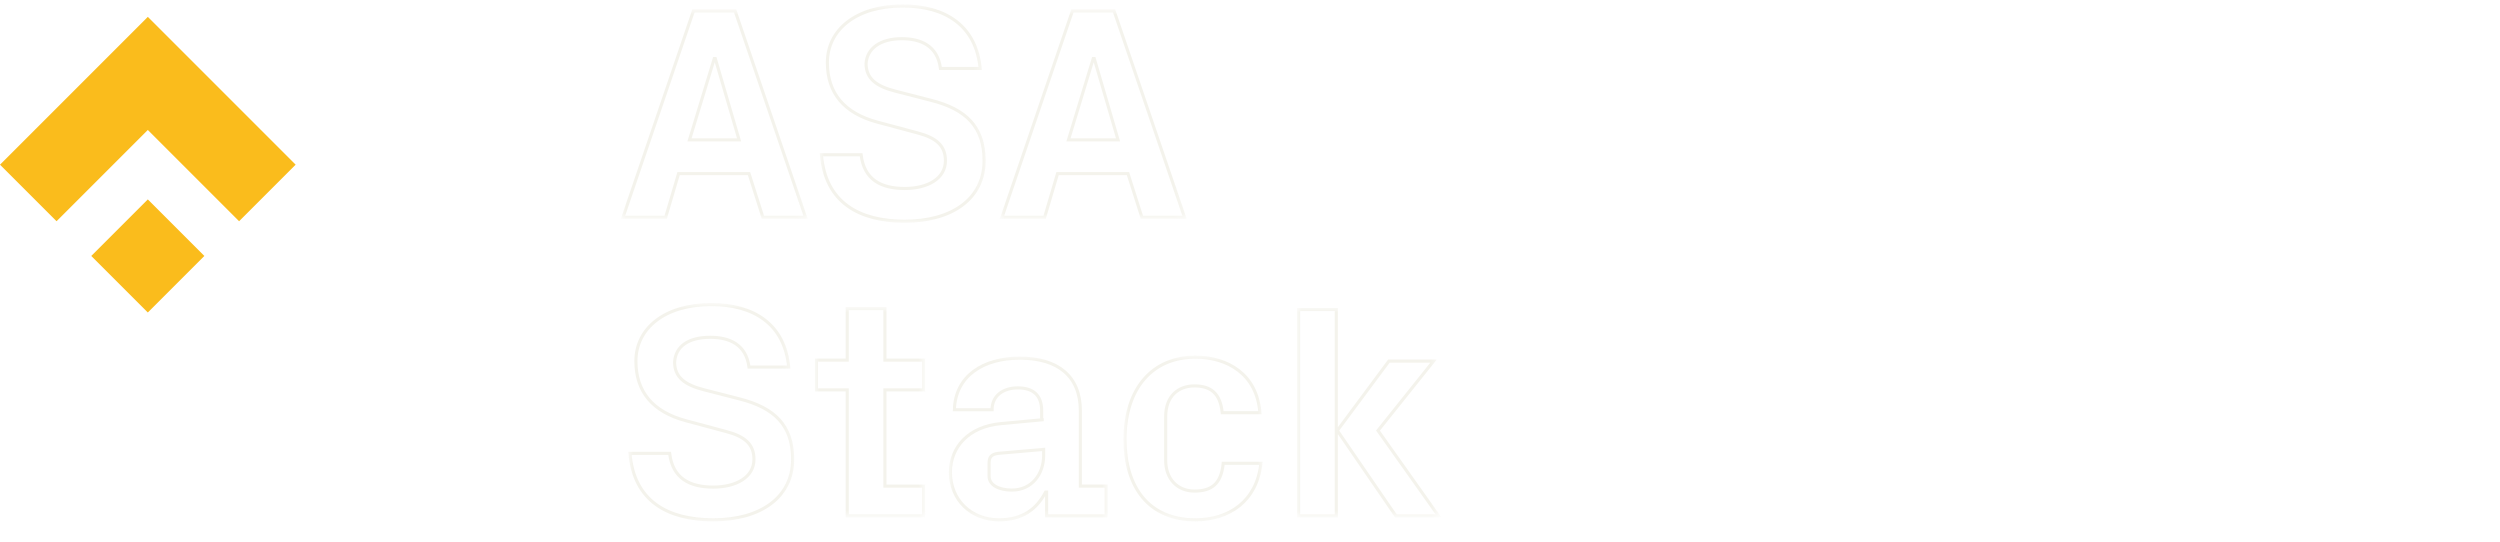 <?xml version="1.0" encoding="utf-8"?>
<!-- Generator: Adobe Illustrator 27.9.0, SVG Export Plug-In . SVG Version: 6.00 Build 0)  -->
<svg version="1.1" id="Layer_1" xmlns="http://www.w3.org/2000/svg" xmlns:xlink="http://www.w3.org/1999/xlink" x="0px" y="0px"
	 viewBox="0 0 252 54.6" style="enable-background:new 0 0 252 54.6;" xml:space="preserve">
<style type="text/css">
	.st0{clip-path:url(#SVGID_00000035491361561166774150000016346096887399383472_);}
	.st1{fill:#FFFFFF;}
	.st2{fill:#FFFFFF;filter:url(#Adobe_OpacityMaskFilter);}
	
		.st3{mask:url(#path-1-outside-1_00000038402538926865986350000010728689407274025395_);fill:none;stroke:#F4F3EC;stroke-width:0.313;}
	.st4{fill:#FFFFFF;filter:url(#Adobe_OpacityMaskFilter_00000076586217235050358430000012377554486989722531_);}
	
		.st5{mask:url(#path-1-outside-1_00000025435055612800629220000015816493350125814714_);fill:none;stroke:#F4F3EC;stroke-width:0.313;}
	.st6{fill:#FFFFFF;filter:url(#Adobe_OpacityMaskFilter_00000107565872398193203480000008215858787179952305_);}
	
		.st7{mask:url(#path-1-outside-1_00000059300925529992035650000005852460438081555870_);fill:none;stroke:#F4F3EC;stroke-width:0.313;}
	.st8{fill:#FFFFFF;filter:url(#Adobe_OpacityMaskFilter_00000111874395973239858060000007874550357990258366_);}
	
		.st9{mask:url(#path-1-outside-1_00000012450426926640548310000016432041713286453645_);fill:none;stroke:#F4F3EC;stroke-width:0.313;}
	.st10{fill:#FFFFFF;filter:url(#Adobe_OpacityMaskFilter_00000155826940480416262960000012329739388543224745_);}
	
		.st11{mask:url(#path-1-outside-1_00000086658999607077052720000008097760369063679104_);fill:none;stroke:#F4F3EC;stroke-width:0.313;}
	.st12{fill:#FFFFFF;filter:url(#Adobe_OpacityMaskFilter_00000123422695615972758870000007948054046443588287_);}
	
		.st13{mask:url(#path-1-outside-1_00000109730448101376918950000016832513253033570457_);fill:none;stroke:#F4F3EC;stroke-width:0.313;}
	.st14{fill:#FFFFFF;filter:url(#Adobe_OpacityMaskFilter_00000020356999254742924220000005713760753260509618_);}
	
		.st15{mask:url(#path-1-outside-1_00000111187950352781388610000001886863407374525357_);fill:none;stroke:#F4F3EC;stroke-width:0.313;}
	.st16{fill:#FFFFFF;filter:url(#Adobe_OpacityMaskFilter_00000087403827710489767290000001746869837280867227_);}
	
		.st17{mask:url(#path-1-outside-1_00000044869003588577501270000017927774326073836725_);fill:none;stroke:#F4F3EC;stroke-width:0.313;}
	.st18{fill:#FABC1C;}
	.st19{fill:none;stroke:#FFFFFF;stroke-width:3.571;}
</style>
<g>
	<defs>
		<rect id="SVGID_1_" y="-2.3" width="252" height="91"/>
	</defs>
	<clipPath id="SVGID_00000075843665829463420970000010149068488257558928_">
		<use xlink:href="#SVGID_1_"  style="overflow:visible;"/>
	</clipPath>
	<g style="clip-path:url(#SVGID_00000075843665829463420970000010149068488257558928_);">
		<path class="st1" d="M76.9,21.9h4.3L74.1,1.1h-4.2l-7.1,20.8h4.3l1.3-4.4h7.1L76.9,21.9z M72.1,5.9l2.4,8.2h-5L72,5.9H72.1z"/>
		<path class="st1" d="M90.9,3.9c1.9,0,3.6,0.7,3.9,3h4c-0.4-4.3-3.5-6.3-7.8-6.3c-4.7,0-7.6,2.4-7.6,5.7c0,3.1,1.7,5.1,5,6l4.1,1.1
			c1.9,0.5,2.8,1.3,2.8,2.8c0,1.8-1.8,2.8-4.1,2.8c-2.4,0-4.1-0.9-4.4-3.4h-4c0.4,4.8,3.8,6.7,8.4,6.7c4.8,0,8-2.3,8-6.1
			c0-3.4-1.8-5.2-5.4-6.1l-3.5-0.9c-2-0.5-3-1.3-3-2.8C87.4,4.9,88.7,3.9,90.9,3.9z"/>
		<path class="st1" d="M115.1,21.9h4.3l-7.1-20.8h-4.2L101,21.9h4.3l1.3-4.4h7.1L115.1,21.9z M110.3,5.9l2.4,8.2h-5l2.5-8.2H110.3z"
			/>
		<path class="st1" d="M71.6,34c1.9,0,3.6,0.7,3.9,3h4c-0.4-4.3-3.5-6.3-7.8-6.3c-4.7,0-7.6,2.4-7.6,5.7c0,3.1,1.7,5.1,5,6l4.1,1.1
			c1.9,0.5,2.8,1.3,2.8,2.8c0,1.8-1.8,2.8-4.1,2.8c-2.4,0-4.1-0.9-4.4-3.4h-4c0.4,4.8,3.8,6.7,8.4,6.7c4.8,0,8-2.3,8-6.1
			c0-3.4-1.8-5.2-5.4-6.1L71,39.3c-2-0.5-3-1.3-3-2.8C68.1,34.9,69.4,34,71.6,34z"/>
		<path class="st1" d="M89.2,39.3h3.9v-3h-3.9v-5.2h-3.8v5.2h-3.1v3h3.1V52h7.7v-3h-3.9V39.3z"/>
		<path class="st1" d="M102,49.4c-1.3,0-2.3-0.5-2.3-1.4v-1.3c0-0.6,0.2-0.9,0.9-1l4.6-0.4v0.6C105.2,47.8,104,49.4,102,49.4z
			 M105.2,42.3l-4.3,0.4c-3.3,0.3-5.1,2.4-5.1,4.9c0,2.8,2.1,4.8,4.9,4.8c2.4,0,3.8-1.1,4.7-2.8h0.1l0,2.4h6v-3h-2.6v-7.6
			c0-3.5-2.3-5.3-6.1-5.3c-3.7,0-6.5,1.8-6.6,5.2h3.8c0-1.4,1.1-2.2,2.6-2.2c1.5,0,2.4,0.7,2.4,2.3V42.3z"/>
		<path class="st1" d="M113.4,44.3c0,4.8,2.4,8.1,7.1,8.1c3.4,0,6.2-1.9,6.6-5.7h-3.8c-0.2,2.1-1.2,2.8-2.9,2.8
			c-1.7,0-2.9-1.2-2.9-3.1V42c0-2.1,1.3-3.1,2.9-3.1s2.6,0.7,2.8,2.7h3.8c-0.3-3.9-3.3-5.6-6.5-5.6C116.2,36,113.4,39.1,113.4,44.3z
			"/>
		<path class="st1" d="M140.7,52h4.3l-6.1-8.6l5.6-7H140l-5.2,7L140.7,52z M134.7,31.2h-3.8V52h3.8V31.2z"/>
		<defs>
			<filter id="Adobe_OpacityMaskFilter" filterUnits="userSpaceOnUse" x="62.6" y="1" width="18.8" height="21.1">
				<feColorMatrix  type="matrix" values="1 0 0 0 0  0 1 0 0 0  0 0 1 0 0  0 0 0 1 0"/>
			</filter>
		</defs>
		
			<mask maskUnits="userSpaceOnUse" x="62.6" y="1" width="18.8" height="21.1" id="path-1-outside-1_00000038402538926865986350000010728689407274025395_">
			<rect x="61.8" y="-0.3" class="st2" width="84" height="53"/>
			<path d="M76.9,21.9h4.3L74.1,1.1h-4.2l-7.1,20.8h4.3l1.3-4.4h7.1L76.9,21.9z M72.1,5.9l2.4,8.2h-5L72,5.9H72.1z"/>
			<path d="M90.9,3.9c1.9,0,3.6,0.7,3.9,3h4c-0.4-4.3-3.5-6.3-7.8-6.3c-4.7,0-7.6,2.4-7.6,5.7c0,3.1,1.7,5.1,5,6l4.1,1.1
				c1.9,0.5,2.8,1.3,2.8,2.8c0,1.8-1.8,2.8-4.1,2.8c-2.4,0-4.1-0.9-4.4-3.4h-4c0.4,4.8,3.8,6.7,8.4,6.7c4.8,0,8-2.3,8-6.1
				c0-3.4-1.8-5.2-5.4-6.1l-3.5-0.9c-2-0.5-3-1.3-3-2.8C87.4,4.9,88.7,3.9,90.9,3.9z"/>
			<path d="M115.1,21.9h4.3l-7.1-20.8h-4.2L101,21.9h4.3l1.3-4.4h7.1L115.1,21.9z M110.3,5.9l2.4,8.2h-5l2.5-8.2H110.3z"/>
			<path d="M71.6,34c1.9,0,3.6,0.7,3.9,3h4c-0.4-4.3-3.5-6.3-7.8-6.3c-4.7,0-7.6,2.4-7.6,5.7c0,3.1,1.7,5.1,5,6l4.1,1.1
				c1.9,0.5,2.8,1.3,2.8,2.8c0,1.8-1.8,2.8-4.1,2.8c-2.4,0-4.1-0.9-4.4-3.4h-4c0.4,4.8,3.8,6.7,8.4,6.7c4.8,0,8-2.3,8-6.1
				c0-3.4-1.8-5.2-5.4-6.1L71,39.3c-2-0.5-3-1.3-3-2.8C68.1,34.9,69.4,34,71.6,34z"/>
			<path d="M89.2,39.3h3.9v-3h-3.9v-5.2h-3.8v5.2h-3.1v3h3.1V52h7.7v-3h-3.9V39.3z"/>
			<path d="M102,49.4c-1.3,0-2.3-0.5-2.3-1.4v-1.3c0-0.6,0.2-0.9,0.9-1l4.6-0.4v0.6C105.2,47.8,104,49.4,102,49.4z M105.2,42.3
				l-4.3,0.4c-3.3,0.3-5.1,2.4-5.1,4.9c0,2.8,2.1,4.8,4.9,4.8c2.4,0,3.8-1.1,4.7-2.8h0.1l0,2.4h6v-3h-2.6v-7.6
				c0-3.5-2.3-5.3-6.1-5.3c-3.7,0-6.5,1.8-6.6,5.2h3.8c0-1.4,1.1-2.2,2.6-2.2c1.5,0,2.4,0.7,2.4,2.3V42.3z"/>
			<path d="M113.4,44.3c0,4.8,2.4,8.1,7.1,8.1c3.4,0,6.2-1.9,6.6-5.7h-3.8c-0.2,2.1-1.2,2.8-2.9,2.8c-1.7,0-2.9-1.2-2.9-3.1V42
				c0-2.1,1.3-3.1,2.9-3.1s2.6,0.7,2.8,2.7h3.8c-0.3-3.9-3.3-5.6-6.5-5.6C116.2,36,113.4,39.1,113.4,44.3z"/>
			<path d="M140.7,52h4.3l-6.1-8.6l5.6-7H140l-5.2,7L140.7,52z M134.7,31.2h-3.8V52h3.8V31.2z"/>
		</mask>
		<path class="st3" d="M76.9,21.9h4.3L74.1,1.1h-4.2l-7.1,20.8h4.3l1.3-4.4h7.1L76.9,21.9z M72.1,5.9l2.4,8.2h-5L72,5.9H72.1z"/>
		<defs>
			
				<filter id="Adobe_OpacityMaskFilter_00000177480609713806736160000003742290886149104822_" filterUnits="userSpaceOnUse" x="82.6" y="0.5" width="16.8" height="22">
				<feColorMatrix  type="matrix" values="1 0 0 0 0  0 1 0 0 0  0 0 1 0 0  0 0 0 1 0"/>
			</filter>
		</defs>
		
			<mask maskUnits="userSpaceOnUse" x="82.6" y="0.5" width="16.8" height="22" id="path-1-outside-1_00000025435055612800629220000015816493350125814714_">
			
				<rect x="61.8" y="-0.3" style="fill:#FFFFFF;filter:url(#Adobe_OpacityMaskFilter_00000177480609713806736160000003742290886149104822_);" width="84" height="53"/>
			<path d="M76.9,21.9h4.3L74.1,1.1h-4.2l-7.1,20.8h4.3l1.3-4.4h7.1L76.9,21.9z M72.1,5.9l2.4,8.2h-5L72,5.9H72.1z"/>
			<path d="M90.9,3.9c1.9,0,3.6,0.7,3.9,3h4c-0.4-4.3-3.5-6.3-7.8-6.3c-4.7,0-7.6,2.4-7.6,5.7c0,3.1,1.7,5.1,5,6l4.1,1.1
				c1.9,0.5,2.8,1.3,2.8,2.8c0,1.8-1.8,2.8-4.1,2.8c-2.4,0-4.1-0.9-4.4-3.4h-4c0.4,4.8,3.8,6.7,8.4,6.7c4.8,0,8-2.3,8-6.1
				c0-3.4-1.8-5.2-5.4-6.1l-3.5-0.9c-2-0.5-3-1.3-3-2.8C87.4,4.9,88.7,3.9,90.9,3.9z"/>
			<path d="M115.1,21.9h4.3l-7.1-20.8h-4.2L101,21.9h4.3l1.3-4.4h7.1L115.1,21.9z M110.3,5.9l2.4,8.2h-5l2.5-8.2H110.3z"/>
			<path d="M71.6,34c1.9,0,3.6,0.7,3.9,3h4c-0.4-4.3-3.5-6.3-7.8-6.3c-4.7,0-7.6,2.4-7.6,5.7c0,3.1,1.7,5.1,5,6l4.1,1.1
				c1.9,0.5,2.8,1.3,2.8,2.8c0,1.8-1.8,2.8-4.1,2.8c-2.4,0-4.1-0.9-4.4-3.4h-4c0.4,4.8,3.8,6.7,8.4,6.7c4.8,0,8-2.3,8-6.1
				c0-3.4-1.8-5.2-5.4-6.1L71,39.3c-2-0.5-3-1.3-3-2.8C68.1,34.9,69.4,34,71.6,34z"/>
			<path d="M89.2,39.3h3.9v-3h-3.9v-5.2h-3.8v5.2h-3.1v3h3.1V52h7.7v-3h-3.9V39.3z"/>
			<path d="M102,49.4c-1.3,0-2.3-0.5-2.3-1.4v-1.3c0-0.6,0.2-0.9,0.9-1l4.6-0.4v0.6C105.2,47.8,104,49.4,102,49.4z M105.2,42.3
				l-4.3,0.4c-3.3,0.3-5.1,2.4-5.1,4.9c0,2.8,2.1,4.8,4.9,4.8c2.4,0,3.8-1.1,4.7-2.8h0.1l0,2.4h6v-3h-2.6v-7.6
				c0-3.5-2.3-5.3-6.1-5.3c-3.7,0-6.5,1.8-6.6,5.2h3.8c0-1.4,1.1-2.2,2.6-2.2c1.5,0,2.4,0.7,2.4,2.3V42.3z"/>
			<path d="M113.4,44.3c0,4.8,2.4,8.1,7.1,8.1c3.4,0,6.2-1.9,6.6-5.7h-3.8c-0.2,2.1-1.2,2.8-2.9,2.8c-1.7,0-2.9-1.2-2.9-3.1V42
				c0-2.1,1.3-3.1,2.9-3.1s2.6,0.7,2.8,2.7h3.8c-0.3-3.9-3.3-5.6-6.5-5.6C116.2,36,113.4,39.1,113.4,44.3z"/>
			<path d="M140.7,52h4.3l-6.1-8.6l5.6-7H140l-5.2,7L140.7,52z M134.7,31.2h-3.8V52h3.8V31.2z"/>
		</mask>
		<path class="st5" d="M90.9,3.9c1.9,0,3.6,0.7,3.9,3h4c-0.4-4.3-3.5-6.3-7.8-6.3c-4.7,0-7.6,2.4-7.6,5.7c0,3.1,1.7,5.1,5,6l4.1,1.1
			c1.9,0.5,2.8,1.3,2.8,2.8c0,1.8-1.8,2.8-4.1,2.8c-2.4,0-4.1-0.9-4.4-3.4h-4c0.4,4.8,3.8,6.7,8.4,6.7c4.8,0,8-2.3,8-6.1
			c0-3.4-1.8-5.2-5.4-6.1l-3.5-0.9c-2-0.5-3-1.3-3-2.8C87.4,4.9,88.7,3.9,90.9,3.9z"/>
		<defs>
			
				<filter id="Adobe_OpacityMaskFilter_00000038401117658132292880000018190842705213232773_" filterUnits="userSpaceOnUse" x="100.8" y="1" width="18.8" height="21.1">
				<feColorMatrix  type="matrix" values="1 0 0 0 0  0 1 0 0 0  0 0 1 0 0  0 0 0 1 0"/>
			</filter>
		</defs>
		
			<mask maskUnits="userSpaceOnUse" x="100.8" y="1" width="18.8" height="21.1" id="path-1-outside-1_00000059300925529992035650000005852460438081555870_">
			
				<rect x="61.8" y="-0.3" style="fill:#FFFFFF;filter:url(#Adobe_OpacityMaskFilter_00000038401117658132292880000018190842705213232773_);" width="84" height="53"/>
			<path d="M76.9,21.9h4.3L74.1,1.1h-4.2l-7.1,20.8h4.3l1.3-4.4h7.1L76.9,21.9z M72.1,5.9l2.4,8.2h-5L72,5.9H72.1z"/>
			<path d="M90.9,3.9c1.9,0,3.6,0.7,3.9,3h4c-0.4-4.3-3.5-6.3-7.8-6.3c-4.7,0-7.6,2.4-7.6,5.7c0,3.1,1.7,5.1,5,6l4.1,1.1
				c1.9,0.5,2.8,1.3,2.8,2.8c0,1.8-1.8,2.8-4.1,2.8c-2.4,0-4.1-0.9-4.4-3.4h-4c0.4,4.8,3.8,6.7,8.4,6.7c4.8,0,8-2.3,8-6.1
				c0-3.4-1.8-5.2-5.4-6.1l-3.5-0.9c-2-0.5-3-1.3-3-2.8C87.4,4.9,88.7,3.9,90.9,3.9z"/>
			<path d="M115.1,21.9h4.3l-7.1-20.8h-4.2L101,21.9h4.3l1.3-4.4h7.1L115.1,21.9z M110.3,5.9l2.4,8.2h-5l2.5-8.2H110.3z"/>
			<path d="M71.6,34c1.9,0,3.6,0.7,3.9,3h4c-0.4-4.3-3.5-6.3-7.8-6.3c-4.7,0-7.6,2.4-7.6,5.7c0,3.1,1.7,5.1,5,6l4.1,1.1
				c1.9,0.5,2.8,1.3,2.8,2.8c0,1.8-1.8,2.8-4.1,2.8c-2.4,0-4.1-0.9-4.4-3.4h-4c0.4,4.8,3.8,6.7,8.4,6.7c4.8,0,8-2.3,8-6.1
				c0-3.4-1.8-5.2-5.4-6.1L71,39.3c-2-0.5-3-1.3-3-2.8C68.1,34.9,69.4,34,71.6,34z"/>
			<path d="M89.2,39.3h3.9v-3h-3.9v-5.2h-3.8v5.2h-3.1v3h3.1V52h7.7v-3h-3.9V39.3z"/>
			<path d="M102,49.4c-1.3,0-2.3-0.5-2.3-1.4v-1.3c0-0.6,0.2-0.9,0.9-1l4.6-0.4v0.6C105.2,47.8,104,49.4,102,49.4z M105.2,42.3
				l-4.3,0.4c-3.3,0.3-5.1,2.4-5.1,4.9c0,2.8,2.1,4.8,4.9,4.8c2.4,0,3.8-1.1,4.7-2.8h0.1l0,2.4h6v-3h-2.6v-7.6
				c0-3.5-2.3-5.3-6.1-5.3c-3.7,0-6.5,1.8-6.6,5.2h3.8c0-1.4,1.1-2.2,2.6-2.2c1.5,0,2.4,0.7,2.4,2.3V42.3z"/>
			<path d="M113.4,44.3c0,4.8,2.4,8.1,7.1,8.1c3.4,0,6.2-1.9,6.6-5.7h-3.8c-0.2,2.1-1.2,2.8-2.9,2.8c-1.7,0-2.9-1.2-2.9-3.1V42
				c0-2.1,1.3-3.1,2.9-3.1s2.6,0.7,2.8,2.7h3.8c-0.3-3.9-3.3-5.6-6.5-5.6C116.2,36,113.4,39.1,113.4,44.3z"/>
			<path d="M140.7,52h4.3l-6.1-8.6l5.6-7H140l-5.2,7L140.7,52z M134.7,31.2h-3.8V52h3.8V31.2z"/>
		</mask>
		<path class="st7" d="M115.1,21.9h4.3l-7.1-20.8h-4.2L101,21.9h4.3l1.3-4.4h7.1L115.1,21.9z M110.3,5.9l2.4,8.2h-5l2.5-8.2H110.3z"
			/>
		<defs>
			
				<filter id="Adobe_OpacityMaskFilter_00000078024813853975599150000001016595658386280352_" filterUnits="userSpaceOnUse" x="63.3" y="30.6" width="16.8" height="22">
				<feColorMatrix  type="matrix" values="1 0 0 0 0  0 1 0 0 0  0 0 1 0 0  0 0 0 1 0"/>
			</filter>
		</defs>
		
			<mask maskUnits="userSpaceOnUse" x="63.3" y="30.6" width="16.8" height="22" id="path-1-outside-1_00000012450426926640548310000016432041713286453645_">
			
				<rect x="61.8" y="-0.3" style="fill:#FFFFFF;filter:url(#Adobe_OpacityMaskFilter_00000078024813853975599150000001016595658386280352_);" width="84" height="53"/>
			<path d="M76.9,21.9h4.3L74.1,1.1h-4.2l-7.1,20.8h4.3l1.3-4.4h7.1L76.9,21.9z M72.1,5.9l2.4,8.2h-5L72,5.9H72.1z"/>
			<path d="M90.9,3.9c1.9,0,3.6,0.7,3.9,3h4c-0.4-4.3-3.5-6.3-7.8-6.3c-4.7,0-7.6,2.4-7.6,5.7c0,3.1,1.7,5.1,5,6l4.1,1.1
				c1.9,0.5,2.8,1.3,2.8,2.8c0,1.8-1.8,2.8-4.1,2.8c-2.4,0-4.1-0.9-4.4-3.4h-4c0.4,4.8,3.8,6.7,8.4,6.7c4.8,0,8-2.3,8-6.1
				c0-3.4-1.8-5.2-5.4-6.1l-3.5-0.9c-2-0.5-3-1.3-3-2.8C87.4,4.9,88.7,3.9,90.9,3.9z"/>
			<path d="M115.1,21.9h4.3l-7.1-20.8h-4.2L101,21.9h4.3l1.3-4.4h7.1L115.1,21.9z M110.3,5.9l2.4,8.2h-5l2.5-8.2H110.3z"/>
			<path d="M71.6,34c1.9,0,3.6,0.7,3.9,3h4c-0.4-4.3-3.5-6.3-7.8-6.3c-4.7,0-7.6,2.4-7.6,5.7c0,3.1,1.7,5.1,5,6l4.1,1.1
				c1.9,0.5,2.8,1.3,2.8,2.8c0,1.8-1.8,2.8-4.1,2.8c-2.4,0-4.1-0.9-4.4-3.4h-4c0.4,4.8,3.8,6.7,8.4,6.7c4.8,0,8-2.3,8-6.1
				c0-3.4-1.8-5.2-5.4-6.1L71,39.3c-2-0.5-3-1.3-3-2.8C68.1,34.9,69.4,34,71.6,34z"/>
			<path d="M89.2,39.3h3.9v-3h-3.9v-5.2h-3.8v5.2h-3.1v3h3.1V52h7.7v-3h-3.9V39.3z"/>
			<path d="M102,49.4c-1.3,0-2.3-0.5-2.3-1.4v-1.3c0-0.6,0.2-0.9,0.9-1l4.6-0.4v0.6C105.2,47.8,104,49.4,102,49.4z M105.2,42.3
				l-4.3,0.4c-3.3,0.3-5.1,2.4-5.1,4.9c0,2.8,2.1,4.8,4.9,4.8c2.4,0,3.8-1.1,4.7-2.8h0.1l0,2.4h6v-3h-2.6v-7.6
				c0-3.5-2.3-5.3-6.1-5.3c-3.7,0-6.5,1.8-6.6,5.2h3.8c0-1.4,1.1-2.2,2.6-2.2c1.5,0,2.4,0.7,2.4,2.3V42.3z"/>
			<path d="M113.4,44.3c0,4.8,2.4,8.1,7.1,8.1c3.4,0,6.2-1.9,6.6-5.7h-3.8c-0.2,2.1-1.2,2.8-2.9,2.8c-1.7,0-2.9-1.2-2.9-3.1V42
				c0-2.1,1.3-3.1,2.9-3.1s2.6,0.7,2.8,2.7h3.8c-0.3-3.9-3.3-5.6-6.5-5.6C116.2,36,113.4,39.1,113.4,44.3z"/>
			<path d="M140.7,52h4.3l-6.1-8.6l5.6-7H140l-5.2,7L140.7,52z M134.7,31.2h-3.8V52h3.8V31.2z"/>
		</mask>
		<path class="st9" d="M71.6,34c1.9,0,3.6,0.7,3.9,3h4c-0.4-4.3-3.5-6.3-7.8-6.3c-4.7,0-7.6,2.4-7.6,5.7c0,3.1,1.7,5.1,5,6l4.1,1.1
			c1.9,0.5,2.8,1.3,2.8,2.8c0,1.8-1.8,2.8-4.1,2.8c-2.4,0-4.1-0.9-4.4-3.4h-4c0.4,4.8,3.8,6.7,8.4,6.7c4.8,0,8-2.3,8-6.1
			c0-3.4-1.8-5.2-5.4-6.1L71,39.3c-2-0.5-3-1.3-3-2.8C68.1,34.9,69.4,34,71.6,34z"/>
		<defs>
			
				<filter id="Adobe_OpacityMaskFilter_00000183226133756529951260000004530418377305391785_" filterUnits="userSpaceOnUse" x="82.1" y="31" width="11.1" height="21.1">
				<feColorMatrix  type="matrix" values="1 0 0 0 0  0 1 0 0 0  0 0 1 0 0  0 0 0 1 0"/>
			</filter>
		</defs>
		
			<mask maskUnits="userSpaceOnUse" x="82.1" y="31" width="11.1" height="21.1" id="path-1-outside-1_00000086658999607077052720000008097760369063679104_">
			
				<rect x="61.8" y="-0.3" style="fill:#FFFFFF;filter:url(#Adobe_OpacityMaskFilter_00000183226133756529951260000004530418377305391785_);" width="84" height="53"/>
			<path d="M76.9,21.9h4.3L74.1,1.1h-4.2l-7.1,20.8h4.3l1.3-4.4h7.1L76.9,21.9z M72.1,5.9l2.4,8.2h-5L72,5.9H72.1z"/>
			<path d="M90.9,3.9c1.9,0,3.6,0.7,3.9,3h4c-0.4-4.3-3.5-6.3-7.8-6.3c-4.7,0-7.6,2.4-7.6,5.7c0,3.1,1.7,5.1,5,6l4.1,1.1
				c1.9,0.5,2.8,1.3,2.8,2.8c0,1.8-1.8,2.8-4.1,2.8c-2.4,0-4.1-0.9-4.4-3.4h-4c0.4,4.8,3.8,6.7,8.4,6.7c4.8,0,8-2.3,8-6.1
				c0-3.4-1.8-5.2-5.4-6.1l-3.5-0.9c-2-0.5-3-1.3-3-2.8C87.4,4.9,88.7,3.9,90.9,3.9z"/>
			<path d="M115.1,21.9h4.3l-7.1-20.8h-4.2L101,21.9h4.3l1.3-4.4h7.1L115.1,21.9z M110.3,5.9l2.4,8.2h-5l2.5-8.2H110.3z"/>
			<path d="M71.6,34c1.9,0,3.6,0.7,3.9,3h4c-0.4-4.3-3.5-6.3-7.8-6.3c-4.7,0-7.6,2.4-7.6,5.7c0,3.1,1.7,5.1,5,6l4.1,1.1
				c1.9,0.5,2.8,1.3,2.8,2.8c0,1.8-1.8,2.8-4.1,2.8c-2.4,0-4.1-0.9-4.4-3.4h-4c0.4,4.8,3.8,6.7,8.4,6.7c4.8,0,8-2.3,8-6.1
				c0-3.4-1.8-5.2-5.4-6.1L71,39.3c-2-0.5-3-1.3-3-2.8C68.1,34.9,69.4,34,71.6,34z"/>
			<path d="M89.2,39.3h3.9v-3h-3.9v-5.2h-3.8v5.2h-3.1v3h3.1V52h7.7v-3h-3.9V39.3z"/>
			<path d="M102,49.4c-1.3,0-2.3-0.5-2.3-1.4v-1.3c0-0.6,0.2-0.9,0.9-1l4.6-0.4v0.6C105.2,47.8,104,49.4,102,49.4z M105.2,42.3
				l-4.3,0.4c-3.3,0.3-5.1,2.4-5.1,4.9c0,2.8,2.1,4.8,4.9,4.8c2.4,0,3.8-1.1,4.7-2.8h0.1l0,2.4h6v-3h-2.6v-7.6
				c0-3.5-2.3-5.3-6.1-5.3c-3.7,0-6.5,1.8-6.6,5.2h3.8c0-1.4,1.1-2.2,2.6-2.2c1.5,0,2.4,0.7,2.4,2.3V42.3z"/>
			<path d="M113.4,44.3c0,4.8,2.4,8.1,7.1,8.1c3.4,0,6.2-1.9,6.6-5.7h-3.8c-0.2,2.1-1.2,2.8-2.9,2.8c-1.7,0-2.9-1.2-2.9-3.1V42
				c0-2.1,1.3-3.1,2.9-3.1s2.6,0.7,2.8,2.7h3.8c-0.3-3.9-3.3-5.6-6.5-5.6C116.2,36,113.4,39.1,113.4,44.3z"/>
			<path d="M140.7,52h4.3l-6.1-8.6l5.6-7H140l-5.2,7L140.7,52z M134.7,31.2h-3.8V52h3.8V31.2z"/>
		</mask>
		<path class="st11" d="M89.2,39.3h3.9v-3h-3.9v-5.2h-3.8v5.2h-3.1v3h3.1V52h7.7v-3h-3.9V39.3z"/>
		<defs>
			
				<filter id="Adobe_OpacityMaskFilter_00000012454153455207849950000004577303372816009867_" filterUnits="userSpaceOnUse" x="95.6" y="35.9" width="16.1" height="16.6">
				<feColorMatrix  type="matrix" values="1 0 0 0 0  0 1 0 0 0  0 0 1 0 0  0 0 0 1 0"/>
			</filter>
		</defs>
		
			<mask maskUnits="userSpaceOnUse" x="95.6" y="35.9" width="16.1" height="16.6" id="path-1-outside-1_00000109730448101376918950000016832513253033570457_">
			
				<rect x="61.8" y="-0.3" style="fill:#FFFFFF;filter:url(#Adobe_OpacityMaskFilter_00000012454153455207849950000004577303372816009867_);" width="84" height="53"/>
			<path d="M76.9,21.9h4.3L74.1,1.1h-4.2l-7.1,20.8h4.3l1.3-4.4h7.1L76.9,21.9z M72.1,5.9l2.4,8.2h-5L72,5.9H72.1z"/>
			<path d="M90.9,3.9c1.9,0,3.6,0.7,3.9,3h4c-0.4-4.3-3.5-6.3-7.8-6.3c-4.7,0-7.6,2.4-7.6,5.7c0,3.1,1.7,5.1,5,6l4.1,1.1
				c1.9,0.5,2.8,1.3,2.8,2.8c0,1.8-1.8,2.8-4.1,2.8c-2.4,0-4.1-0.9-4.4-3.4h-4c0.4,4.8,3.8,6.7,8.4,6.7c4.8,0,8-2.3,8-6.1
				c0-3.4-1.8-5.2-5.4-6.1l-3.5-0.9c-2-0.5-3-1.3-3-2.8C87.4,4.9,88.7,3.9,90.9,3.9z"/>
			<path d="M115.1,21.9h4.3l-7.1-20.8h-4.2L101,21.9h4.3l1.3-4.4h7.1L115.1,21.9z M110.3,5.9l2.4,8.2h-5l2.5-8.2H110.3z"/>
			<path d="M71.6,34c1.9,0,3.6,0.7,3.9,3h4c-0.4-4.3-3.5-6.3-7.8-6.3c-4.7,0-7.6,2.4-7.6,5.7c0,3.1,1.7,5.1,5,6l4.1,1.1
				c1.9,0.5,2.8,1.3,2.8,2.8c0,1.8-1.8,2.8-4.1,2.8c-2.4,0-4.1-0.9-4.4-3.4h-4c0.4,4.8,3.8,6.7,8.4,6.7c4.8,0,8-2.3,8-6.1
				c0-3.4-1.8-5.2-5.4-6.1L71,39.3c-2-0.5-3-1.3-3-2.8C68.1,34.9,69.4,34,71.6,34z"/>
			<path d="M89.2,39.3h3.9v-3h-3.9v-5.2h-3.8v5.2h-3.1v3h3.1V52h7.7v-3h-3.9V39.3z"/>
			<path d="M102,49.4c-1.3,0-2.3-0.5-2.3-1.4v-1.3c0-0.6,0.2-0.9,0.9-1l4.6-0.4v0.6C105.2,47.8,104,49.4,102,49.4z M105.2,42.3
				l-4.3,0.4c-3.3,0.3-5.1,2.4-5.1,4.9c0,2.8,2.1,4.8,4.9,4.8c2.4,0,3.8-1.1,4.7-2.8h0.1l0,2.4h6v-3h-2.6v-7.6
				c0-3.5-2.3-5.3-6.1-5.3c-3.7,0-6.5,1.8-6.6,5.2h3.8c0-1.4,1.1-2.2,2.6-2.2c1.5,0,2.4,0.7,2.4,2.3V42.3z"/>
			<path d="M113.4,44.3c0,4.8,2.4,8.1,7.1,8.1c3.4,0,6.2-1.9,6.6-5.7h-3.8c-0.2,2.1-1.2,2.8-2.9,2.8c-1.7,0-2.9-1.2-2.9-3.1V42
				c0-2.1,1.3-3.1,2.9-3.1s2.6,0.7,2.8,2.7h3.8c-0.3-3.9-3.3-5.6-6.5-5.6C116.2,36,113.4,39.1,113.4,44.3z"/>
			<path d="M140.7,52h4.3l-6.1-8.6l5.6-7H140l-5.2,7L140.7,52z M134.7,31.2h-3.8V52h3.8V31.2z"/>
		</mask>
		<path class="st13" d="M102,49.4c-1.3,0-2.3-0.5-2.3-1.4v-1.3c0-0.6,0.2-0.9,0.9-1l4.6-0.4v0.6C105.2,47.8,104,49.4,102,49.4z
			 M105.2,42.3l-4.3,0.4c-3.3,0.3-5.1,2.4-5.1,4.9c0,2.8,2.1,4.8,4.9,4.8c2.4,0,3.8-1.1,4.7-2.8h0.1l0,2.4h6v-3h-2.6v-7.6
			c0-3.5-2.3-5.3-6.1-5.3c-3.7,0-6.5,1.8-6.6,5.2h3.8c0-1.4,1.1-2.2,2.6-2.2c1.5,0,2.4,0.7,2.4,2.3V42.3z"/>
		<defs>
			
				<filter id="Adobe_OpacityMaskFilter_00000011003294994285783080000015316657660707490225_" filterUnits="userSpaceOnUse" x="113.3" y="35.9" width="14" height="16.6">
				<feColorMatrix  type="matrix" values="1 0 0 0 0  0 1 0 0 0  0 0 1 0 0  0 0 0 1 0"/>
			</filter>
		</defs>
		
			<mask maskUnits="userSpaceOnUse" x="113.3" y="35.9" width="14" height="16.6" id="path-1-outside-1_00000111187950352781388610000001886863407374525357_">
			
				<rect x="61.8" y="-0.3" style="fill:#FFFFFF;filter:url(#Adobe_OpacityMaskFilter_00000011003294994285783080000015316657660707490225_);" width="84" height="53"/>
			<path d="M76.9,21.9h4.3L74.1,1.1h-4.2l-7.1,20.8h4.3l1.3-4.4h7.1L76.9,21.9z M72.1,5.9l2.4,8.2h-5L72,5.9H72.1z"/>
			<path d="M90.9,3.9c1.9,0,3.6,0.7,3.9,3h4c-0.4-4.3-3.5-6.3-7.8-6.3c-4.7,0-7.6,2.4-7.6,5.7c0,3.1,1.7,5.1,5,6l4.1,1.1
				c1.9,0.5,2.8,1.3,2.8,2.8c0,1.8-1.8,2.8-4.1,2.8c-2.4,0-4.1-0.9-4.4-3.4h-4c0.4,4.8,3.8,6.7,8.4,6.7c4.8,0,8-2.3,8-6.1
				c0-3.4-1.8-5.2-5.4-6.1l-3.5-0.9c-2-0.5-3-1.3-3-2.8C87.4,4.9,88.7,3.9,90.9,3.9z"/>
			<path d="M115.1,21.9h4.3l-7.1-20.8h-4.2L101,21.9h4.3l1.3-4.4h7.1L115.1,21.9z M110.3,5.9l2.4,8.2h-5l2.5-8.2H110.3z"/>
			<path d="M71.6,34c1.9,0,3.6,0.7,3.9,3h4c-0.4-4.3-3.5-6.3-7.8-6.3c-4.7,0-7.6,2.4-7.6,5.7c0,3.1,1.7,5.1,5,6l4.1,1.1
				c1.9,0.5,2.8,1.3,2.8,2.8c0,1.8-1.8,2.8-4.1,2.8c-2.4,0-4.1-0.9-4.4-3.4h-4c0.4,4.8,3.8,6.7,8.4,6.7c4.8,0,8-2.3,8-6.1
				c0-3.4-1.8-5.2-5.4-6.1L71,39.3c-2-0.5-3-1.3-3-2.8C68.1,34.9,69.4,34,71.6,34z"/>
			<path d="M89.2,39.3h3.9v-3h-3.9v-5.2h-3.8v5.2h-3.1v3h3.1V52h7.7v-3h-3.9V39.3z"/>
			<path d="M102,49.4c-1.3,0-2.3-0.5-2.3-1.4v-1.3c0-0.6,0.2-0.9,0.9-1l4.6-0.4v0.6C105.2,47.8,104,49.4,102,49.4z M105.2,42.3
				l-4.3,0.4c-3.3,0.3-5.1,2.4-5.1,4.9c0,2.8,2.1,4.8,4.9,4.8c2.4,0,3.8-1.1,4.7-2.8h0.1l0,2.4h6v-3h-2.6v-7.6
				c0-3.5-2.3-5.3-6.1-5.3c-3.7,0-6.5,1.8-6.6,5.2h3.8c0-1.4,1.1-2.2,2.6-2.2c1.5,0,2.4,0.7,2.4,2.3V42.3z"/>
			<path d="M113.4,44.3c0,4.8,2.4,8.1,7.1,8.1c3.4,0,6.2-1.9,6.6-5.7h-3.8c-0.2,2.1-1.2,2.8-2.9,2.8c-1.7,0-2.9-1.2-2.9-3.1V42
				c0-2.1,1.3-3.1,2.9-3.1s2.6,0.7,2.8,2.7h3.8c-0.3-3.9-3.3-5.6-6.5-5.6C116.2,36,113.4,39.1,113.4,44.3z"/>
			<path d="M140.7,52h4.3l-6.1-8.6l5.6-7H140l-5.2,7L140.7,52z M134.7,31.2h-3.8V52h3.8V31.2z"/>
		</mask>
		<path class="st15" d="M113.4,44.3c0,4.8,2.4,8.1,7.1,8.1c3.4,0,6.2-1.9,6.6-5.7h-3.8c-0.2,2.1-1.2,2.8-2.9,2.8
			c-1.7,0-2.9-1.2-2.9-3.1V42c0-2.1,1.3-3.1,2.9-3.1s2.6,0.7,2.8,2.7h3.8c-0.3-3.9-3.3-5.6-6.5-5.6C116.2,36,113.4,39.1,113.4,44.3z
			"/>
		<defs>
			
				<filter id="Adobe_OpacityMaskFilter_00000116940899818637326560000016288298187536930703_" filterUnits="userSpaceOnUse" x="130.7" y="31" width="14.6" height="21.1">
				<feColorMatrix  type="matrix" values="1 0 0 0 0  0 1 0 0 0  0 0 1 0 0  0 0 0 1 0"/>
			</filter>
		</defs>
		
			<mask maskUnits="userSpaceOnUse" x="130.7" y="31" width="14.6" height="21.1" id="path-1-outside-1_00000044869003588577501270000017927774326073836725_">
			
				<rect x="61.8" y="-0.3" style="fill:#FFFFFF;filter:url(#Adobe_OpacityMaskFilter_00000116940899818637326560000016288298187536930703_);" width="84" height="53"/>
			<path d="M76.9,21.9h4.3L74.1,1.1h-4.2l-7.1,20.8h4.3l1.3-4.4h7.1L76.9,21.9z M72.1,5.9l2.4,8.2h-5L72,5.9H72.1z"/>
			<path d="M90.9,3.9c1.9,0,3.6,0.7,3.9,3h4c-0.4-4.3-3.5-6.3-7.8-6.3c-4.7,0-7.6,2.4-7.6,5.7c0,3.1,1.7,5.1,5,6l4.1,1.1
				c1.9,0.5,2.8,1.3,2.8,2.8c0,1.8-1.8,2.8-4.1,2.8c-2.4,0-4.1-0.9-4.4-3.4h-4c0.4,4.8,3.8,6.7,8.4,6.7c4.8,0,8-2.3,8-6.1
				c0-3.4-1.8-5.2-5.4-6.1l-3.5-0.9c-2-0.5-3-1.3-3-2.8C87.4,4.9,88.7,3.9,90.9,3.9z"/>
			<path d="M115.1,21.9h4.3l-7.1-20.8h-4.2L101,21.9h4.3l1.3-4.4h7.1L115.1,21.9z M110.3,5.9l2.4,8.2h-5l2.5-8.2H110.3z"/>
			<path d="M71.6,34c1.9,0,3.6,0.7,3.9,3h4c-0.4-4.3-3.5-6.3-7.8-6.3c-4.7,0-7.6,2.4-7.6,5.7c0,3.1,1.7,5.1,5,6l4.1,1.1
				c1.9,0.5,2.8,1.3,2.8,2.8c0,1.8-1.8,2.8-4.1,2.8c-2.4,0-4.1-0.9-4.4-3.4h-4c0.4,4.8,3.8,6.7,8.4,6.7c4.8,0,8-2.3,8-6.1
				c0-3.4-1.8-5.2-5.4-6.1L71,39.3c-2-0.5-3-1.3-3-2.8C68.1,34.9,69.4,34,71.6,34z"/>
			<path d="M89.2,39.3h3.9v-3h-3.9v-5.2h-3.8v5.2h-3.1v3h3.1V52h7.7v-3h-3.9V39.3z"/>
			<path d="M102,49.4c-1.3,0-2.3-0.5-2.3-1.4v-1.3c0-0.6,0.2-0.9,0.9-1l4.6-0.4v0.6C105.2,47.8,104,49.4,102,49.4z M105.2,42.3
				l-4.3,0.4c-3.3,0.3-5.1,2.4-5.1,4.9c0,2.8,2.1,4.8,4.9,4.8c2.4,0,3.8-1.1,4.7-2.8h0.1l0,2.4h6v-3h-2.6v-7.6
				c0-3.5-2.3-5.3-6.1-5.3c-3.7,0-6.5,1.8-6.6,5.2h3.8c0-1.4,1.1-2.2,2.6-2.2c1.5,0,2.4,0.7,2.4,2.3V42.3z"/>
			<path d="M113.4,44.3c0,4.8,2.4,8.1,7.1,8.1c3.4,0,6.2-1.9,6.6-5.7h-3.8c-0.2,2.1-1.2,2.8-2.9,2.8c-1.7,0-2.9-1.2-2.9-3.1V42
				c0-2.1,1.3-3.1,2.9-3.1s2.6,0.7,2.8,2.7h3.8c-0.3-3.9-3.3-5.6-6.5-5.6C116.2,36,113.4,39.1,113.4,44.3z"/>
			<path d="M140.7,52h4.3l-6.1-8.6l5.6-7H140l-5.2,7L140.7,52z M134.7,31.2h-3.8V52h3.8V31.2z"/>
		</mask>
		<path class="st17" d="M140.7,52h4.3l-6.1-8.6l5.6-7H140l-5.2,7L140.7,52z M134.7,31.2h-3.8V52h3.8V31.2z"/>
		<path class="st18" d="M14.9,20.1l-5.7,5.7l5.7,5.7l5.7-5.7L14.9,20.1z"/>
		<path class="st18" d="M0,16.6l5.7,5.7l9.2-9.2l9.2,9.2l5.7-5.7L14.9,1.7L0,16.6z"/>
		<path class="st19" d="M46.6,1.4v50.7"/>
	</g>
</g>
</svg>
